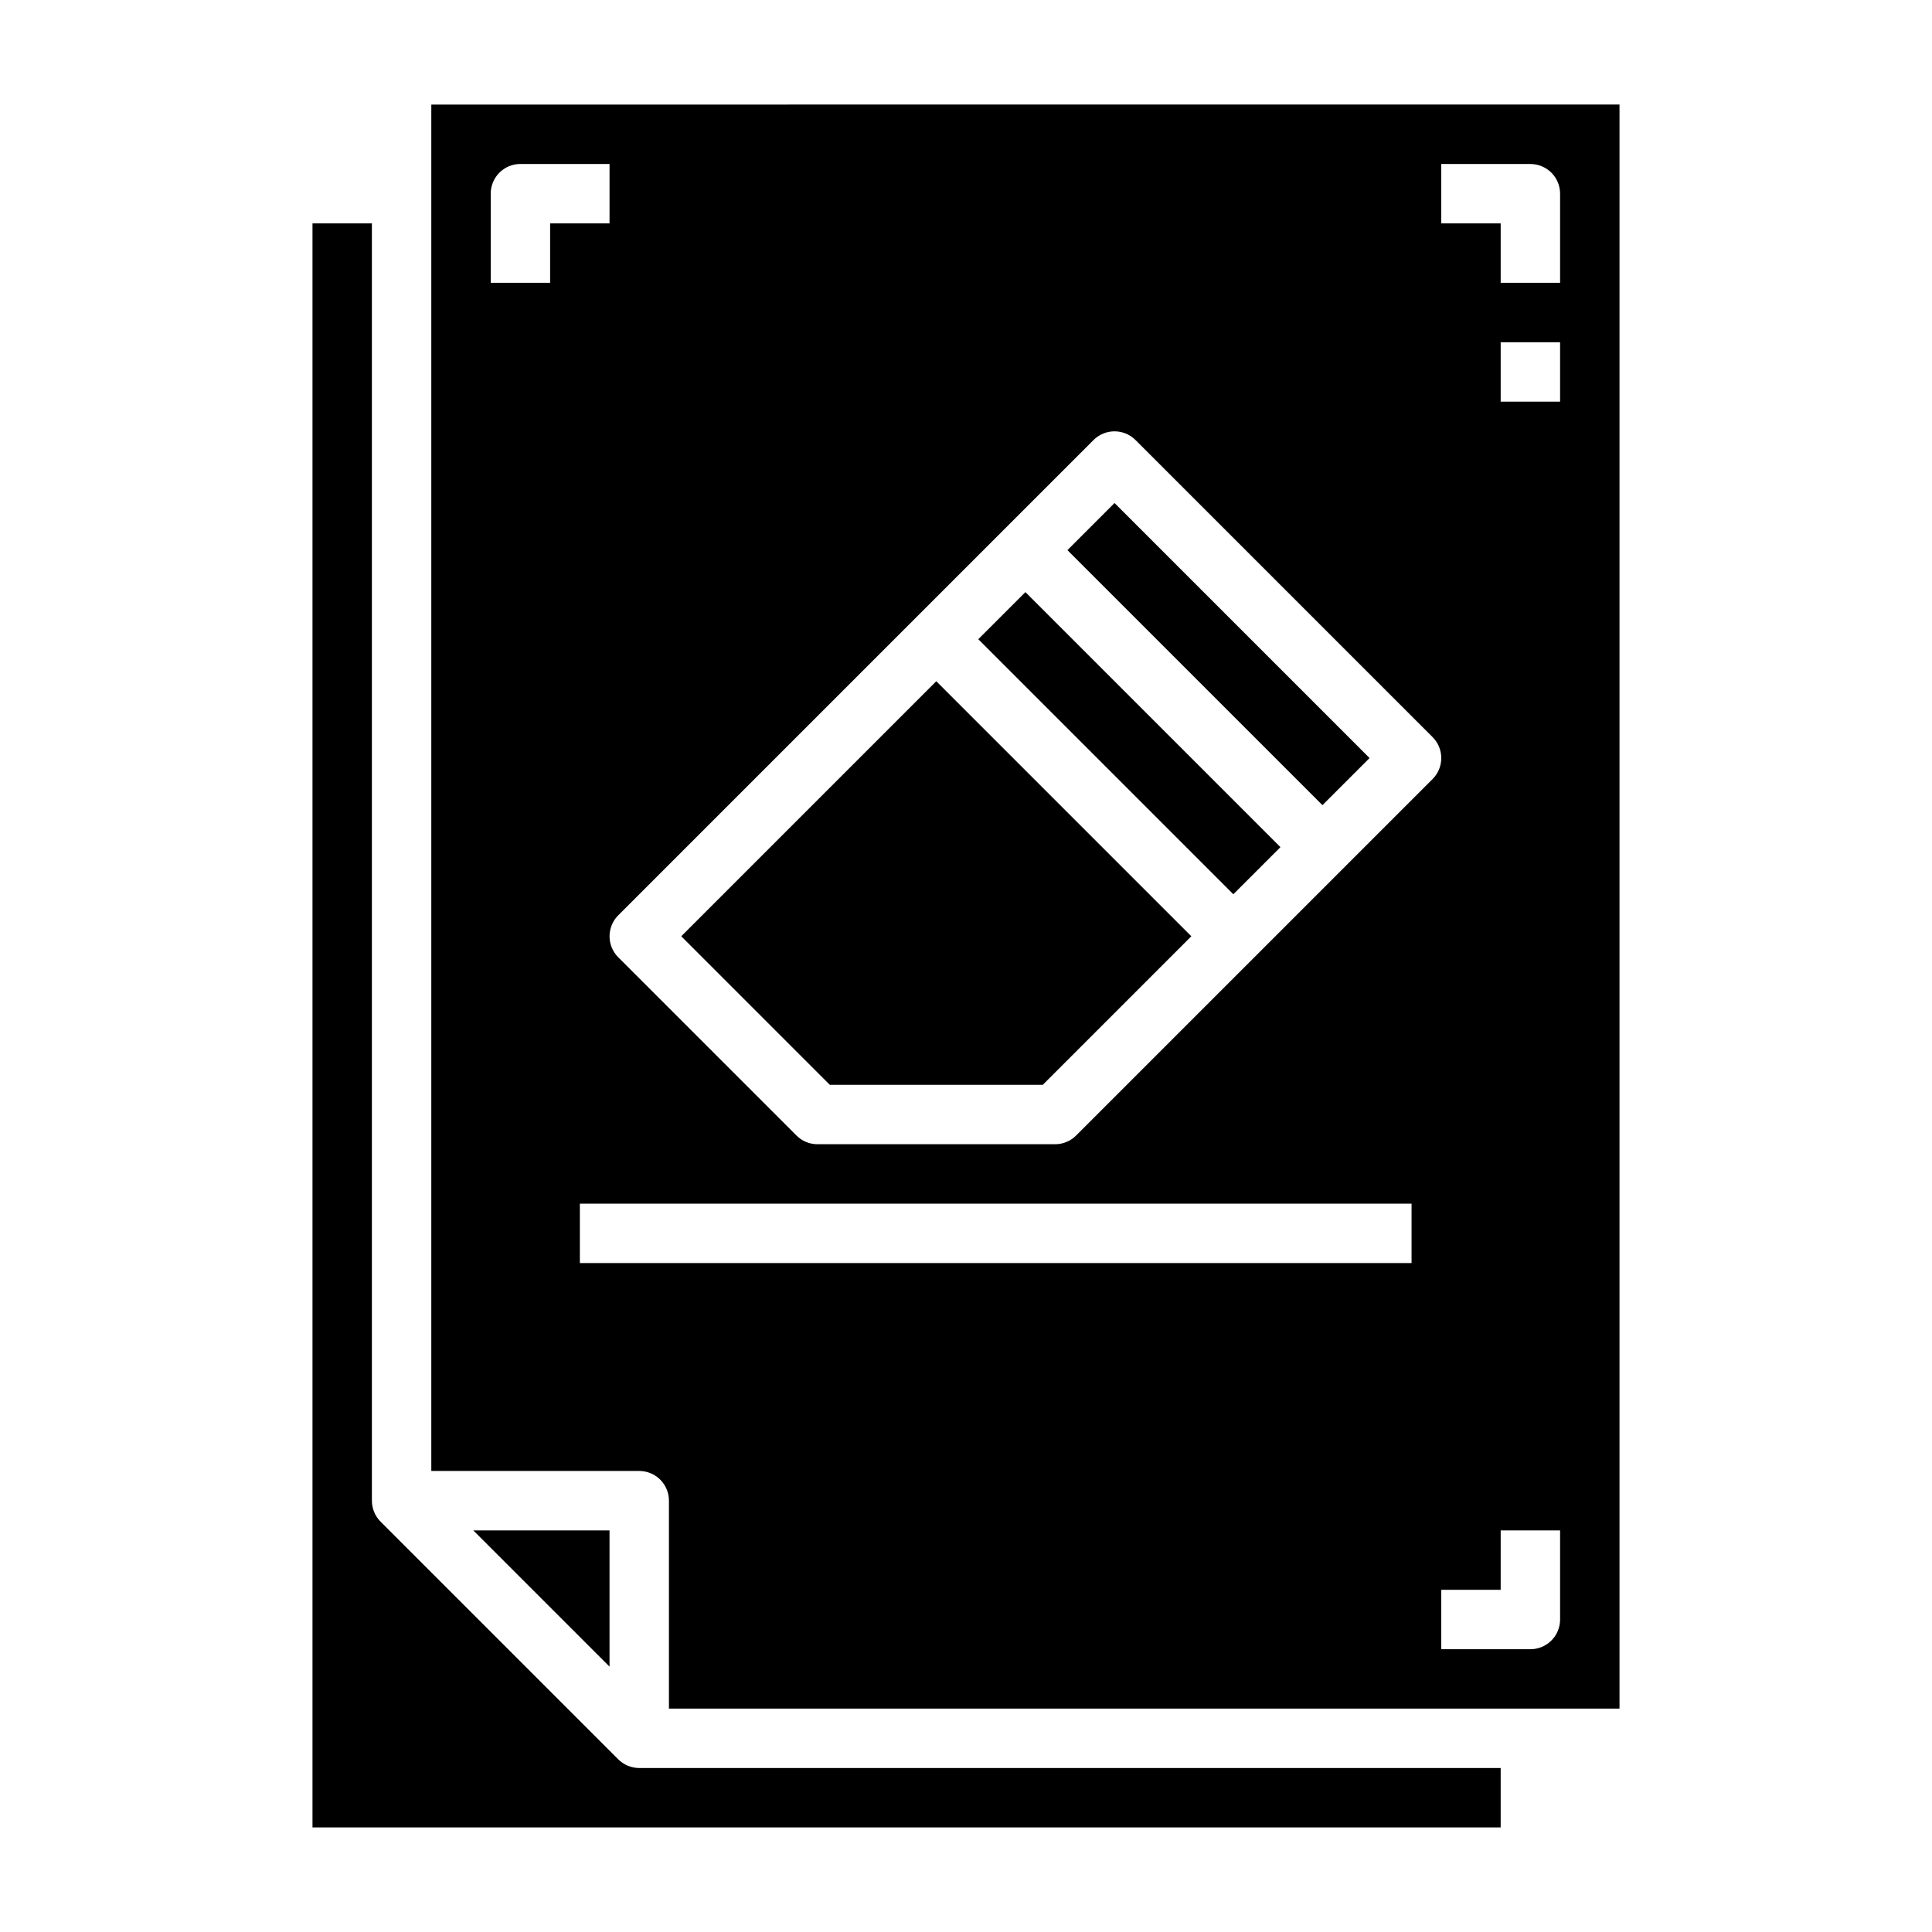 <?xml version="1.0" encoding="UTF-8"?>
<!-- Uploaded to: ICON Repo, www.svgrepo.com, Generator: ICON Repo Mixer Tools -->
<svg fill="#000000" width="800px" height="800px" version="1.1" viewBox="144 144 512 512" xmlns="http://www.w3.org/2000/svg">
 <g>
  <path d="m324.54 392.12 39.359 39.363h56.457l39.359-39.363-67.59-67.586z"/>
  <path d="m403.26 313.4 12.484-12.484 67.586 67.586-12.484 12.484z"/>
  <path d="m426.88 289.79 12.484-12.484 67.586 67.586-12.484 12.484z"/>
  <path d="m307.84 610.24-62.977-62.977c-1.477-1.477-2.305-3.481-2.305-5.566v-338.5h-15.746v425.09h314.88v-15.746h-228.29c-2.086 0-4.09-0.828-5.566-2.305z"/>
  <path d="m269.43 549.57 36.102 36.102v-36.102z"/>
  <path d="m258.3 171.71v362.11h55.105c2.086 0 4.09 0.828 5.566 2.305 1.477 1.477 2.305 3.477 2.305 5.566v55.105h251.91v-425.09zm31.488 47.23h-15.742v-23.617c0-4.348 3.523-7.871 7.871-7.871h23.617v15.746h-15.746zm228.29 259.78h-220.41v-15.742h220.41zm-88.898-33.793c-1.477 1.477-3.477 2.305-5.566 2.305h-62.977c-2.086 0-4.09-0.828-5.562-2.305l-47.234-47.234c-3.07-3.074-3.07-8.055 0-11.129l125.95-125.95c3.074-3.074 8.059-3.074 11.133 0l78.719 78.719c3.074 3.074 3.074 8.059 0 11.133zm128.26 128.26c0 2.086-0.828 4.09-2.305 5.566-1.477 1.477-3.477 2.305-5.566 2.305h-23.617v-15.742h15.742l0.004-15.746h15.742zm0-322.75h-15.742v-15.742h15.742zm0-31.488h-15.742v-15.742h-15.746v-15.746h23.617c2.09 0 4.09 0.832 5.566 2.305 1.477 1.477 2.305 3.481 2.305 5.566z"/>
 </g>
</svg>